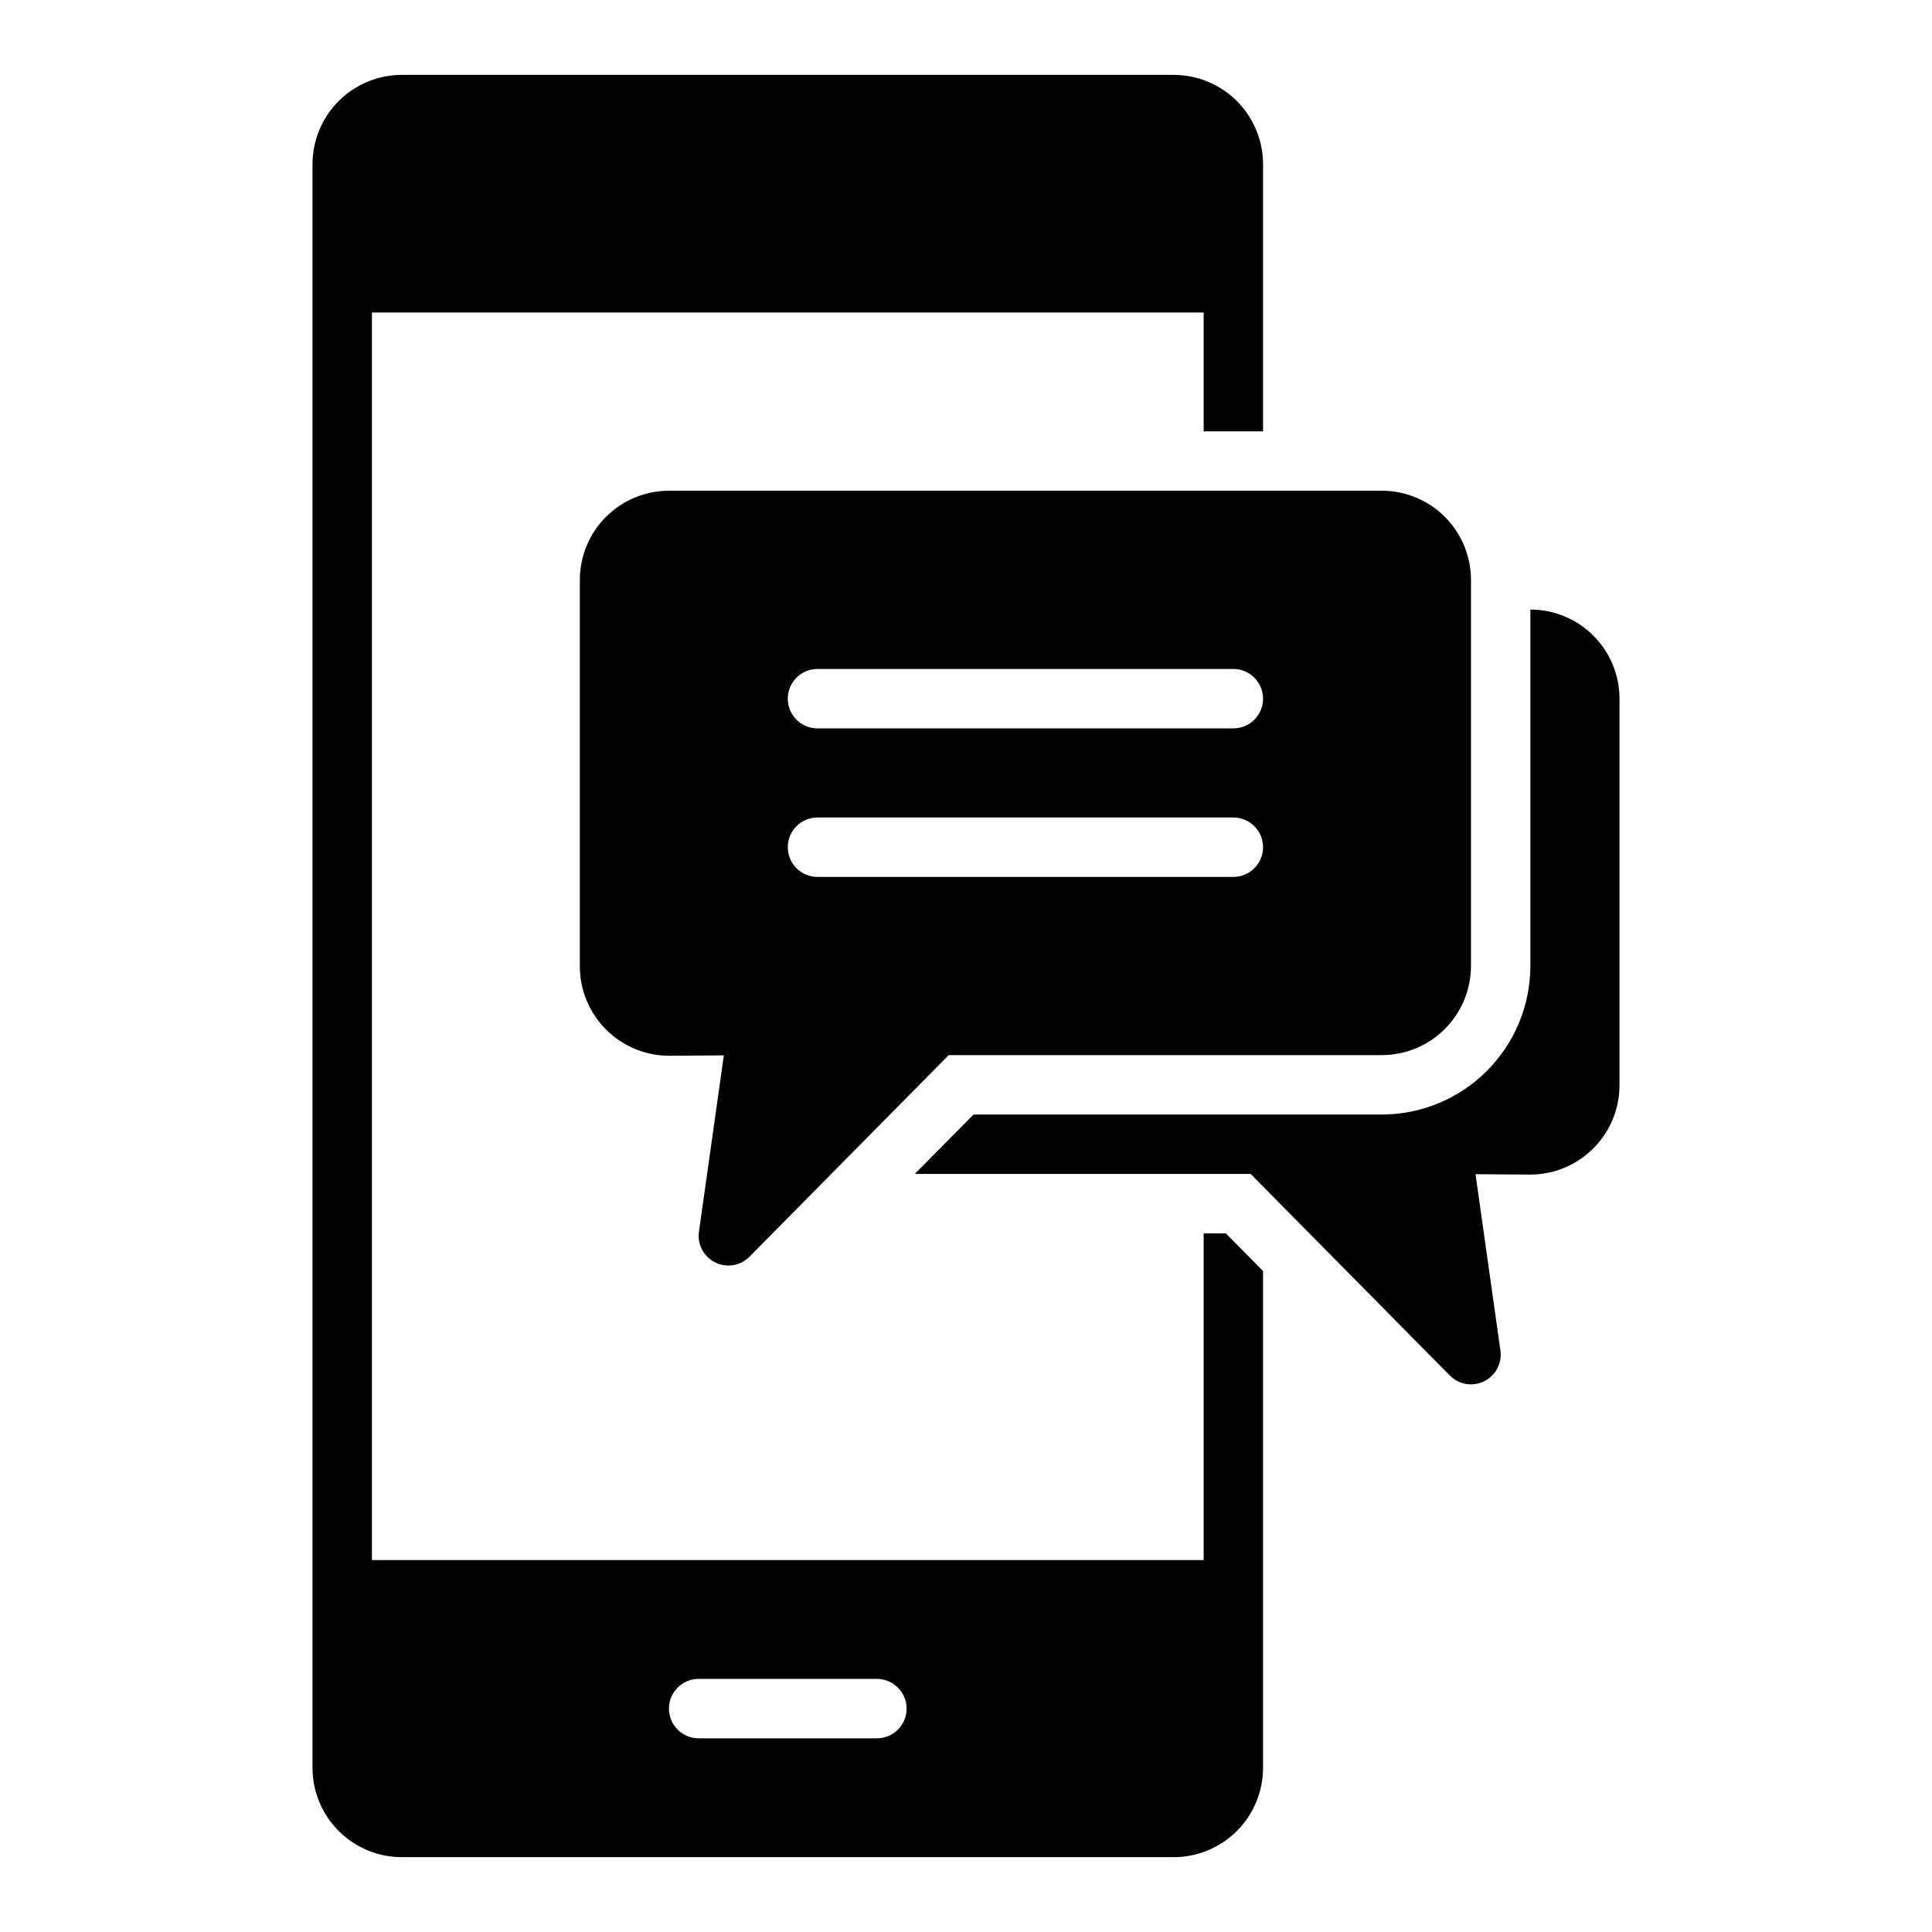 <?xml version="1.0" encoding="UTF-8"?>
<!-- Uploaded to: SVG Repo, www.svgrepo.com, Generator: SVG Repo Mixer Tools -->
<svg fill="#000000" width="800px" height="800px" version="1.1" viewBox="144 144 512 512" xmlns="http://www.w3.org/2000/svg">
 <path d="m510.21 274.05h-188.93c-6.262 0.008-12.262 2.496-16.691 6.922-4.426 4.43-6.918 10.434-6.922 16.695v102.51c0.023 6.281 2.539 12.293 6.996 16.719 4.453 4.43 10.484 6.906 16.766 6.894l14.398-0.109-6.598 46.727c-0.473 3.359 1.262 6.644 4.305 8.152 3.039 1.508 6.703 0.895 9.09-1.52l52.793-53.426h114.79c6.262-0.004 12.266-2.496 16.691-6.922 4.426-4.43 6.918-10.43 6.926-16.691v-102.34c-0.008-6.262-2.5-12.266-6.926-16.695-4.426-4.426-10.43-6.914-16.691-6.922zm-39.359 102.34h-110.21c-4.348 0-7.871-3.523-7.871-7.871 0-4.348 3.523-7.875 7.871-7.875h110.21c4.348 0 7.871 3.527 7.871 7.875 0 4.348-3.523 7.871-7.871 7.871zm0-39.359h-110.21c-4.348 0-7.871-3.527-7.871-7.875 0-4.348 3.523-7.871 7.871-7.871h110.21c4.348 0 7.871 3.523 7.871 7.871 0 4.348-3.523 7.875-7.871 7.875zm-7.871 133.82v86.59h-220.42v-330.62h220.42v31.488h15.742v-70.848c-0.02-6.258-2.512-12.254-6.938-16.68-4.426-4.422-10.422-6.918-16.68-6.938h-204.67c-6.258 0.02-12.254 2.516-16.68 6.938-4.422 4.426-6.918 10.422-6.938 16.68v425.09c0.02 6.258 2.516 12.254 6.938 16.68 4.426 4.426 10.422 6.918 16.68 6.938h204.67c6.258-0.02 12.254-2.512 16.68-6.938 4.426-4.426 6.918-10.422 6.938-16.68v-131.71l-9.863-9.98zm-86.594 133.82h-47.234c-4.348 0-7.871-3.523-7.871-7.871 0-4.348 3.523-7.875 7.871-7.875h47.234c4.348 0 7.871 3.527 7.871 7.875 0 4.348-3.523 7.871-7.871 7.871zm196.8-275.56v102.59c-0.031 6.273-2.551 12.277-7.004 16.695-4.449 4.422-10.473 6.894-16.746 6.883l-14.41-0.109 6.598 46.727h-0.004c0.473 3.359-1.262 6.644-4.301 8.152-3.043 1.508-6.707 0.895-9.094-1.52l-52.789-53.426h-89l15.559-15.742h108.21c10.434-0.012 20.438-4.164 27.816-11.543 7.379-7.379 11.531-17.383 11.543-27.816v-94.465c6.258 0 12.258 2.484 16.684 6.906 4.426 4.418 6.922 10.414 6.934 16.672z"/>
</svg>